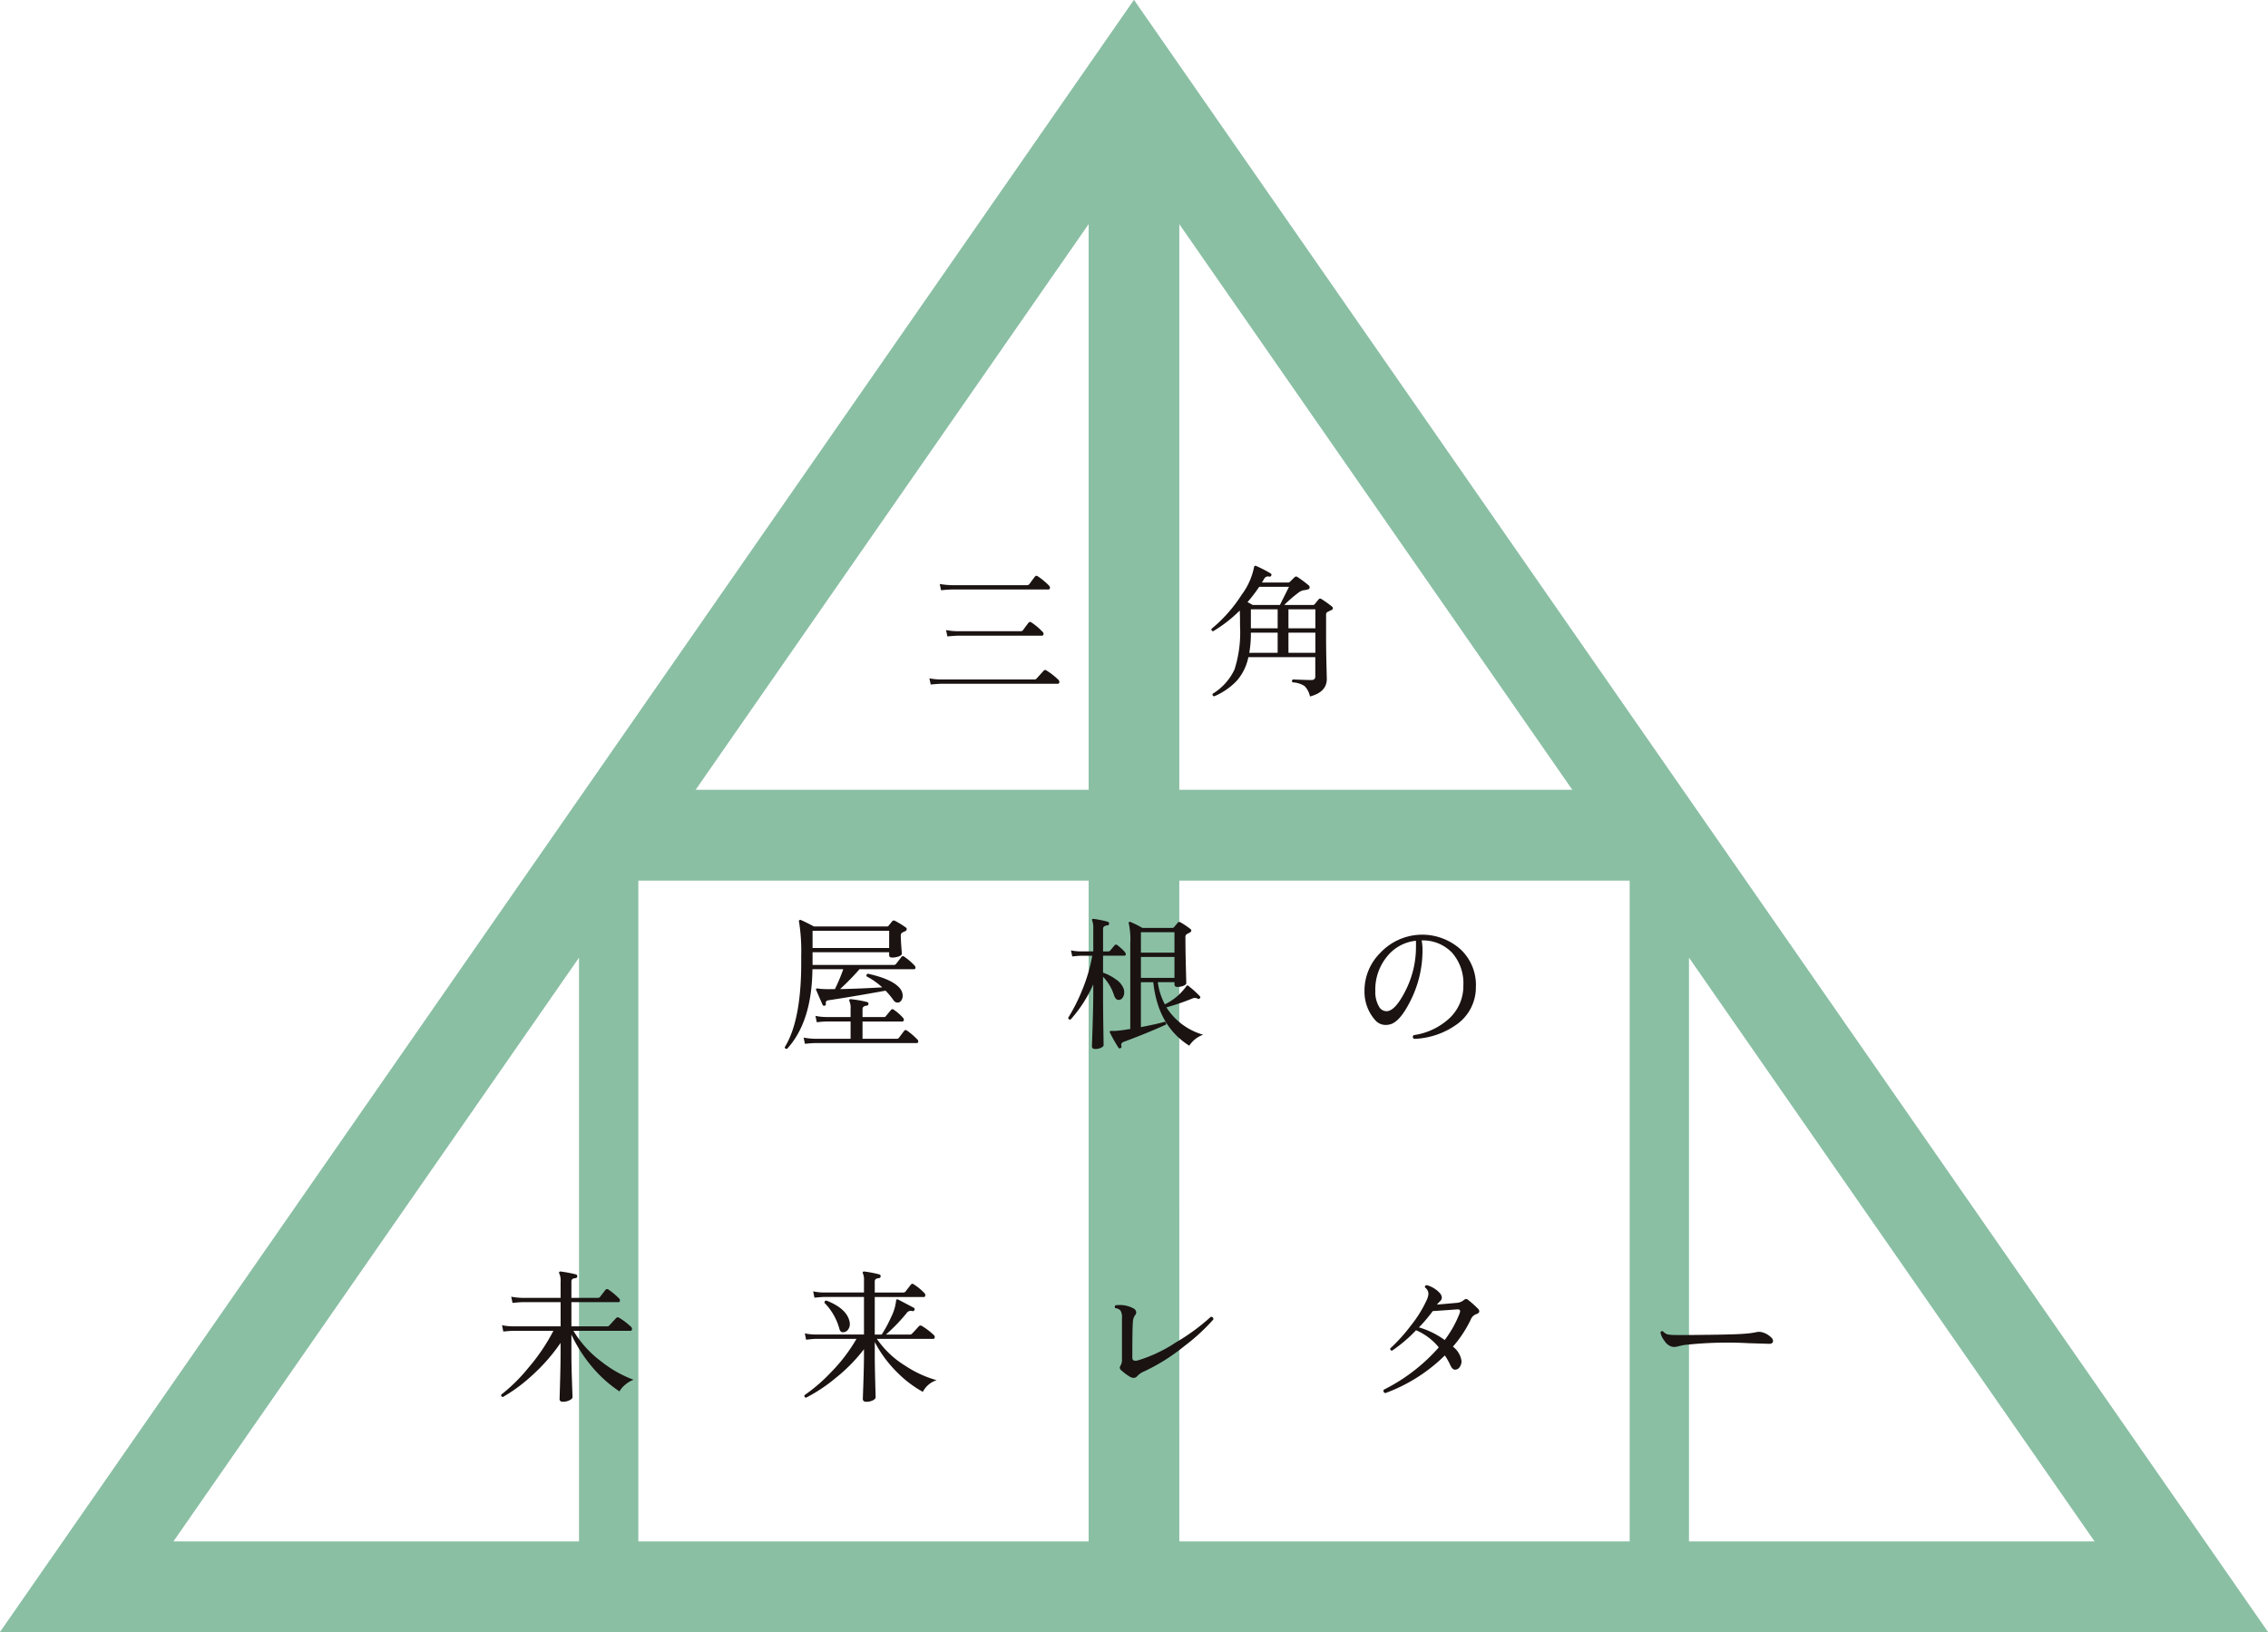 <svg xmlns="http://www.w3.org/2000/svg" xmlns:xlink="http://www.w3.org/1999/xlink" width="340" height="244.684" viewBox="0 0 340 244.684">
  <defs>
    <clipPath id="clip-path">
      <rect id="長方形_4003" data-name="長方形 4003" width="340" height="244.684" fill="none"/>
    </clipPath>
  </defs>
  <g id="グループ_1720" data-name="グループ 1720" transform="translate(-38 -309)">
    <g id="グループ_1719" data-name="グループ 1719" transform="translate(38 309)">
      <g id="グループ_1718" data-name="グループ 1718" clip-path="url(#clip-path)">
        <g id="グループ_1717" data-name="グループ 1717">
          <g id="グループ_1970" data-name="グループ 1970">
            <g id="グループ_1712" data-name="グループ 1712" opacity="0.61">
              <g id="グループ_1711" data-name="グループ 1711">
                <g id="グループ_1710" data-name="グループ 1710" clip-path="url(#clip-path)">
                  <path id="パス_22" data-name="パス 22" d="M169.994,0,0,244.684H340Zm6.791,33.569,58.955,84.853H176.785ZM163.2,118.423H104.253L163.2,33.572Zm0,112.679H95.672v-99.1H163.2Zm13.582-99.1h67.545v99.1H176.785Zm76.4,11.52L314.029,231.1H253.18Zm-166.363-.006V231.1H25.971Z" transform="translate(0 0)" fill="#8abfa4"/>
                </g>
              </g>
            </g>
            <g id="グループ_1715" data-name="グループ 1715" style="mix-blend-mode: multiply;isolation: isolate">
              <g id="グループ_1714" data-name="グループ 1714">
                <g id="グループ_1713" data-name="グループ 1713" clip-path="url(#clip-path)">
                  <path id="パス_23" data-name="パス 23" d="M169.994,0,0,244.684H340Zm6.791,33.569,58.955,84.853H176.785ZM163.2,118.423H104.253L163.2,33.572Zm0,112.679H95.672v-99.1H163.2Zm13.582-99.1h67.545v99.1H176.785Zm76.4,11.52L314.029,231.1H253.18Zm-166.363-.006V231.1H25.971Z" transform="translate(0 0)" fill="#8abfa4"/>
                </g>
              </g>
            </g>
            <g id="グループ_1971" data-name="グループ 1971">
              <path id="パス_24" data-name="パス 24" d="M148.5,95.63a.434.434,0,0,1,.108.281c0,.187-.079.281-.237.281H130.9q-.409,0-1.575.108l-.194-.928a8.971,8.971,0,0,0,1.77.173h13.984a.372.372,0,0,0,.3-.129q.453-.5,1.079-1.187a.3.3,0,0,1,.432-.022A10.136,10.136,0,0,1,148.5,95.63m-1.446-14.156a.437.437,0,0,1,.151.3c0,.188-.086.281-.259.281H132.557q-.453,0-1.683.108l-.194-.928a12.557,12.557,0,0,0,1.856.173h11.2a.454.454,0,0,0,.388-.173q.259-.367.82-1.1c.114-.159.267-.173.453-.043a10.011,10.011,0,0,1,1.662,1.381m-.971,6.927a.389.389,0,0,1,.151.3c0,.188-.086.281-.259.281H133.507q-.453,0-1.683.108l-.194-.95a9.641,9.641,0,0,0,1.856.173h9.279a.445.445,0,0,0,.388-.151q.28-.388.82-1.1a.3.3,0,0,1,.453-.065,9.505,9.505,0,0,1,1.662,1.4" transform="translate(10.199 6.319)" fill="#1a1311"/>
              <path id="パス_25" data-name="パス 25" d="M186.389,84.734a.287.287,0,0,1,.129.281.322.322,0,0,1-.216.237c-.2.086-.433.2-.692.344a.668.668,0,0,0-.108.454v3.259q0,1.855.054,4.088t.054,2.17q0,1.984-2.525,2.633a3.05,3.05,0,0,0-.82-1.566,3.661,3.661,0,0,0-1.791-.549.264.264,0,0,1,.066-.432q2.093.086,2.761.086c.39,0,.583-.18.583-.539V92.308H173.85a7.676,7.676,0,0,1-1.7,3.5,10.054,10.054,0,0,1-3.43,2.374c-.216-.058-.289-.188-.216-.388a8.479,8.479,0,0,0,3.269-3.636,18.144,18.144,0,0,0,.83-6.442q0-1.575-.043-2.4a20.407,20.407,0,0,1-3.992,3.107c-.216-.044-.295-.165-.237-.367a21.668,21.668,0,0,0,4.51-5.094,10.3,10.3,0,0,0,1.857-4.121.212.212,0,0,1,.107-.2.2.2,0,0,1,.217,0,18.353,18.353,0,0,1,2.178,1.122.216.216,0,0,1,.086.3.245.245,0,0,1-.3.172.651.651,0,0,0-.754.3c-.117.2-.231.395-.346.583h3.928a.365.365,0,0,0,.282-.12q.107-.117.689-.679a.33.33,0,0,1,.433-.023,18.5,18.5,0,0,1,1.682,1.253.354.354,0,0,1,.129.323.237.237,0,0,1-.151.238,2.1,2.1,0,0,1-.647.151,1.805,1.805,0,0,0-.8.324,20.159,20.159,0,0,0-2.2,1.9h4.294a.313.313,0,0,0,.26-.107q.042-.044.6-.734.151-.2.433-.043a19.16,19.16,0,0,1,1.575,1.122m-6.453-2.956h-4.467a22.8,22.8,0,0,1-1.748,2.286c.288.159.547.3.777.432h4.079q.52-1.034,1.36-2.718m-1.7,9.884V88.64h-4.014a17.24,17.24,0,0,1-.236,3.021Zm0-6.518h-4.014v2.849h4.014Zm5.654,0h-4.035v2.849h4.035Zm0,3.5h-4.035v3.021h4.035Z" transform="translate(13.294 6.21)" fill="#1a1311"/>
              <path id="パス_26" data-name="パス 26" d="M128.5,134.667a.4.4,0,0,1,.129.282c0,.172-.079.258-.237.258h-8.157a37.867,37.867,0,0,1-2.913,2.979q3.086-.065,6.323-.26a10.752,10.752,0,0,0-2.331-1.64.281.281,0,0,1,.173-.409q3.8.842,4.877,2.287a1.7,1.7,0,0,1,.345,1.014,1.186,1.186,0,0,1-.194.691.66.66,0,0,1-.583.345.74.74,0,0,1-.6-.367,12.166,12.166,0,0,0-1.187-1.425q-5.029.908-8.61,1.447c-.273.043-.388.215-.345.518a.219.219,0,0,1-.173.281.225.225,0,0,1-.3-.109q-.3-.646-.971-2.223c-.057-.114-.051-.186.022-.215a.491.491,0,0,1,.259-.022,6.966,6.966,0,0,0,.993.086q.539.021,1.532,0a27.316,27.316,0,0,0,1.252-2.979H113.18q-.086,7.879-3.8,11.935-.324.042-.345-.259,2.59-4.164,2.46-13.574a27.852,27.852,0,0,0-.324-5.223.2.2,0,0,1,.043-.227.242.242,0,0,1,.237-.031q.733.324,1.964.971h10.941a.289.289,0,0,0,.237-.109c.129-.158.31-.381.539-.668a.321.321,0,0,1,.432-.065,12.663,12.663,0,0,1,1.64,1.014.248.248,0,0,1,.108.258.328.328,0,0,1-.194.26c-.187.086-.338.159-.453.215a.493.493,0,0,0-.237.476q0,.626.076,1.618t.076,1.1c0,.158-.162.291-.486.4a3,3,0,0,1-.96.163q-.453,0-.453-.367v-.432H113.2v1.9h12.171a.4.4,0,0,0,.345-.15c.345-.446.612-.792.8-1.036q.173-.238.432-.043a8.931,8.931,0,0,1,1.554,1.337m.41,11.072a.39.39,0,0,1,.129.279c0,.174-.079.26-.237.26H113.5q-.367,0-1.446.108l-.194-.929a10.58,10.58,0,0,0,1.64.174H118.9v-2.59h-3.625q-.367,0-1.446.108l-.194-.951a7.919,7.919,0,0,0,1.64.174H118.9v-1.231a2.483,2.483,0,0,0-.173-1.144.231.231,0,0,1,0-.236.209.209,0,0,1,.216-.065,16.207,16.207,0,0,1,2.439.432.228.228,0,0,1,.194.281.258.258,0,0,1-.259.259q-.626.065-.626.5v1.21h3.194a.34.34,0,0,0,.281-.108q.453-.562.8-.971a.273.273,0,0,1,.41-.022,7.546,7.546,0,0,1,1.381,1.208.466.466,0,0,1,.129.3c0,.174-.094.26-.281.26H120.69v2.59h5.093a.419.419,0,0,0,.367-.152c.331-.446.589-.79.777-1.035a.288.288,0,0,1,.432-.044,10.48,10.48,0,0,1,1.554,1.339m-4.23-16.293H113.2v2.568h11.48Z" transform="translate(8.613 10.096)" fill="#1a1311"/>
              <path id="パス_27" data-name="パス 27" d="M157.047,132.952a.211.211,0,0,1-.237.238h-3.172v2.545a7.07,7.07,0,0,1,1.877.972,2.99,2.99,0,0,1,1.23,1.489,1.881,1.881,0,0,1,.065.5,1.38,1.38,0,0,1-.227.776.719.719,0,0,1-.637.346q-.409,0-.647-.647a7.2,7.2,0,0,0-1.662-2.827v2.567q0,2.03.043,4.975t.043,2.708q0,.215-.4.4a2.024,2.024,0,0,1-.852.183q-.5,0-.5-.41,0,.172.1-3t.1-4.855v-1.423a20.085,20.085,0,0,1-3.388,5.264.27.27,0,0,1-.367-.258,27.148,27.148,0,0,0,2.072-4.1,24.855,24.855,0,0,0,1.532-5.2h-1.683q-.324,0-1.316.108l-.194-.906a7.709,7.709,0,0,0,1.511.15h1.834v-3.3a3.681,3.681,0,0,0-.151-1.315c-.057-.086-.065-.151-.022-.194a.233.233,0,0,1,.216-.066,14.674,14.674,0,0,1,2.136.432.268.268,0,0,1,.194.282.255.255,0,0,1-.259.258c-.432.043-.647.217-.647.519v3.387h.755a.408.408,0,0,0,.3-.108q.259-.322.669-.8a.278.278,0,0,1,.432-.022q1.251.992,1.252,1.337m11.588,12.086a4.118,4.118,0,0,0-2.072,1.64q-4.7-2.957-5.395-9.517h-1.855v6.733q2.264-.432,3.581-.8a.277.277,0,0,1,.152.432q-2.742,1.251-6.346,2.59a.471.471,0,0,0-.3.647.227.227,0,0,1-.151.279.2.2,0,0,1-.3-.065,22.742,22.742,0,0,1-1.273-2.243.237.237,0,0,1-.022-.216.334.334,0,0,1,.237-.065,5.542,5.542,0,0,0,.691,0q.821-.066,2.136-.281v-12.8a11.589,11.589,0,0,0-.216-3,.165.165,0,0,1,.032-.217.19.19,0,0,1,.227-.022,16.809,16.809,0,0,1,1.77.886h4.489a.326.326,0,0,0,.27-.12l.55-.657a.311.311,0,0,1,.432-.044,12.253,12.253,0,0,1,1.468.993.311.311,0,0,1,.129.238c0,.115-.1.223-.3.323-.144.072-.276.145-.4.217a.486.486,0,0,0-.183.453q0,1.769.065,4.37t.066,2.513q0,.217-.422.39a2.325,2.325,0,0,1-.894.172c-.3,0-.454-.128-.454-.387v-.324h-2.5a9.709,9.709,0,0,0,1.056,3.323,8.53,8.53,0,0,0,3.194-2.677.255.255,0,0,1,.152-.15.205.205,0,0,1,.193.065,16.027,16.027,0,0,1,1.7,1.532.2.2,0,0,1,.022.3c-.1.131-.208.159-.324.087a.9.9,0,0,0-.842-.022,34,34,0,0,1-3.862,1.316,9.657,9.657,0,0,0,5.5,4.1m-4.294-15.365h-5.027v3.064h5.027Zm0,3.712h-5.027v3.129h5.027Z" transform="translate(11.723 10.084)" fill="#1a1311"/>
              <path id="パス_28" data-name="パス 28" d="M206.276,137.613a6.8,6.8,0,0,1-2.826,5.675,11.668,11.668,0,0,1-6.453,2.2c-.216-.187-.23-.374-.043-.561a9.951,9.951,0,0,0,5.136-2.331,6.6,6.6,0,0,0,2.31-5.114,6.9,6.9,0,0,0-1.7-4.92,6.025,6.025,0,0,0-4.553-1.834,7.647,7.647,0,0,1,.128,1.748,16.735,16.735,0,0,1-1.833,7.359q-1.618,3.216-3.13,3.5a2.485,2.485,0,0,1-.56.065,2.1,2.1,0,0,1-1.618-.777,6.42,6.42,0,0,1-1.555-4.294,7.976,7.976,0,0,1,2.352-5.719,8.617,8.617,0,0,1,12-.593,7.313,7.313,0,0,1,2.352,5.6m-9-6.841a6.377,6.377,0,0,0-4.381,2.439,7.788,7.788,0,0,0-1.7,5.114,4.292,4.292,0,0,0,.55,2.309,1.282,1.282,0,0,0,1.285.691q1.249-.194,2.7-3.086a14.428,14.428,0,0,0,1.553-6.064q.023-1.122,0-1.4" transform="translate(14.974 10.258)" fill="#1a1311"/>
              <path id="パス_29" data-name="パス 29" d="M89.482,192.894a3.926,3.926,0,0,0-1.241.734,3.5,3.5,0,0,0-.874,1.014,19.265,19.265,0,0,1-3.82-3.345,21.862,21.862,0,0,1-3.388-5.179v2.805q0,1.706.086,4.208t.086,2.352q0,.259-.453.486a2.189,2.189,0,0,1-.993.227c-.33,0-.5-.145-.5-.432q0,.194.076-2.471t.076-4.391V187.37a27.427,27.427,0,0,1-4.251,4.855,24.594,24.594,0,0,1-4.4,3.259q-.324-.065-.237-.367a25.3,25.3,0,0,0,4.079-4.035,28.886,28.886,0,0,0,3.733-5.524H71.42c-.245,0-.734.035-1.467.108l-.194-.95a8.126,8.126,0,0,0,1.64.172h7.143v-3.624H72.8q-.367,0-1.467.108l-.194-.928a10.449,10.449,0,0,0,1.64.173h5.762V178.2a2.569,2.569,0,0,0-.194-1.23.185.185,0,0,1,0-.237.214.214,0,0,1,.216-.065,20.275,20.275,0,0,1,2.287.432.289.289,0,0,1-.065.561q-.626.044-.626.475v2.482h3.928a.419.419,0,0,0,.367-.151l.82-1.057c.1-.129.245-.144.432-.043a10.813,10.813,0,0,1,1.6,1.338.415.415,0,0,1,.129.3c0,.173-.079.259-.237.259H80.16v3.624h5.352a.4.4,0,0,0,.324-.128q.194-.215,1.036-1.122a.342.342,0,0,1,.432-.043,10.134,10.134,0,0,1,1.813,1.381.392.392,0,0,1,.129.281c0,.2-.079.3-.237.3H80.462a16.052,16.052,0,0,0,4.23,4.64,17.567,17.567,0,0,0,4.791,2.7" transform="translate(5.5 13.954)" fill="#1a1311"/>
              <path id="パス_30" data-name="パス 30" d="M131.589,192.959a3.521,3.521,0,0,0-2.072,1.748,16.9,16.9,0,0,1-3.841-2.913,18.333,18.333,0,0,1-3.366-4.553v2.115q0,1.23.065,3.723t.065,2.449q0,.236-.421.453a2.127,2.127,0,0,1-.982.216q-.518,0-.518-.453,0,.107.086-2.492t.086-3.9v-1.036a24.805,24.805,0,0,1-4.273,4.338,24.059,24.059,0,0,1-4.424,2.935.286.286,0,0,1-.216-.388,24.96,24.96,0,0,0,3.971-3.431,24.658,24.658,0,0,0,3.82-5.007h-6.085q-.367,0-1.467.129l-.194-.95a8.121,8.121,0,0,0,1.64.173h7.229v-5.632h-5.978q-.367,0-1.446.108l-.194-.95a7.908,7.908,0,0,0,1.64.173h5.978v-1.7a2.627,2.627,0,0,0-.151-1.144.183.183,0,0,1,0-.237.209.209,0,0,1,.216-.065A17.972,17.972,0,0,1,123,177.1a.289.289,0,0,1-.065.561q-.626.042-.626.475v1.683h4.23a.455.455,0,0,0,.367-.129q.345-.453.82-1.057a.287.287,0,0,1,.432-.043,8.357,8.357,0,0,1,1.618,1.338.434.434,0,0,1,.108.281c0,.187-.072.281-.216.281h-7.359v5.632h1.036a18.812,18.812,0,0,0,1.424-2.633,7.165,7.165,0,0,0,.734-2.4q.021-.345.3-.216.453.215,2.352,1.23c.129.057.165.165.108.324a.263.263,0,0,1-.324.173.719.719,0,0,0-.8.237,26.59,26.59,0,0,1-3.151,3.28h3.582a.4.4,0,0,0,.324-.129q.215-.217,1.036-1.122a.341.341,0,0,1,.432-.043,10.082,10.082,0,0,1,1.813,1.381.348.348,0,0,1,.129.281c0,.187-.079.281-.237.281h-8.438a13.907,13.907,0,0,0,4.23,4.014,16.611,16.611,0,0,0,4.726,2.18m-13.077-8.891a1.973,1.973,0,0,1,.065.475,1.347,1.347,0,0,1-.291.863.909.909,0,0,1-.745.367q-.388,0-.518-.475a8.891,8.891,0,0,0-2.244-3.928c-.015-.23.086-.345.3-.345q2.955,1.165,3.431,3.043" transform="translate(8.828 13.954)" fill="#1a1311"/>
              <path id="パス_31" data-name="パス 31" d="M169.663,183.484a29.775,29.775,0,0,1-4.4,4.035,28.909,28.909,0,0,1-5.978,3.755,2.826,2.826,0,0,0-1.036.712.718.718,0,0,1-.539.259,1.23,1.23,0,0,1-.561-.173,7.983,7.983,0,0,1-1.295-.971.471.471,0,0,1-.108-.691,1.8,1.8,0,0,0,.216-1.014v-6.129a1.919,1.919,0,0,0-.227-1.122,1.114,1.114,0,0,0-.766-.345.286.286,0,0,1,.065-.453,4.02,4.02,0,0,1,.432-.022,4.248,4.248,0,0,1,2.244.518.7.7,0,0,1,.388.6.515.515,0,0,1-.129.345,1.8,1.8,0,0,0-.367,1.079q-.086.864-.086,5.352a.4.4,0,0,0,.453.453,2.044,2.044,0,0,0,.281-.022,21.49,21.49,0,0,0,5.783-2.719,30.47,30.47,0,0,0,5.245-3.841q.409,0,.387.388" transform="translate(12.234 14.323)" fill="#1a1311"/>
              <path id="パス_32" data-name="パス 32" d="M206.378,182.084a.561.561,0,0,1,.2.388c0,.2-.16.349-.476.442a1.4,1.4,0,0,0-.8.809,18.03,18.03,0,0,1-2.675,4.057,3.282,3.282,0,0,1,1.295,2.18,1.551,1.551,0,0,1-.27.863.83.83,0,0,1-.723.41q-.388,0-.692-.68a9.771,9.771,0,0,0-.82-1.457,24.894,24.894,0,0,1-8.934,5.654c-.259-.115-.33-.288-.216-.518a27.043,27.043,0,0,0,8.245-6.344,8.989,8.989,0,0,0-3.411-2.568,21.727,21.727,0,0,1-3.6,3.064c-.217-.029-.3-.144-.26-.345a25.5,25.5,0,0,0,3.107-3.453,17.9,17.9,0,0,0,2.352-3.8,2.62,2.62,0,0,0,.259-.95,1.221,1.221,0,0,0-.517-.928.266.266,0,0,1,.279-.345,4.112,4.112,0,0,1,1.922,1.165,1.15,1.15,0,0,1,.324.691.726.726,0,0,1-.237.518,6.958,6.958,0,0,0-.5.54l2.955-.259a1.866,1.866,0,0,0,1.036-.388.693.693,0,0,1,.388-.194.635.635,0,0,1,.346.173,17.3,17.3,0,0,1,1.423,1.273m-2.741.691a1.071,1.071,0,0,0,.066-.324q0-.28-.433-.259-1.337.108-3.667.259a21.272,21.272,0,0,1-2.072,2.439,12.481,12.481,0,0,1,3.862,1.9,16.4,16.4,0,0,0,2.244-4.014" transform="translate(15.182 14.105)" fill="#1a1311"/>
              <path id="パス_33" data-name="パス 33" d="M247.339,185.938a.687.687,0,0,1,.237.475c0,.331-.253.475-.754.432q-.628-.021-2.871-.086a58.1,58.1,0,0,0-9.776.281l-.777.173a2.487,2.487,0,0,1-.647.108,1.4,1.4,0,0,1-.345-.043,1.927,1.927,0,0,1-1.122-.906,2.643,2.643,0,0,1-.583-1.23.256.256,0,0,1,.388-.151,1.574,1.574,0,0,0,.691.453,6.524,6.524,0,0,0,1.079.086q1.186.021,4.273-.022,4.726-.044,6.237-.173a12.121,12.121,0,0,0,1.726-.237,1.85,1.85,0,0,1,1.057.086,2.963,2.963,0,0,1,1.187.755" transform="translate(18.223 14.609)" fill="#1a1311"/>
              <rect id="長方形_4002" data-name="長方形 4002" width="340" height="244.684" fill="none"/>
            </g>
          </g>
        </g>
      </g>
    </g>
  </g>
</svg>
